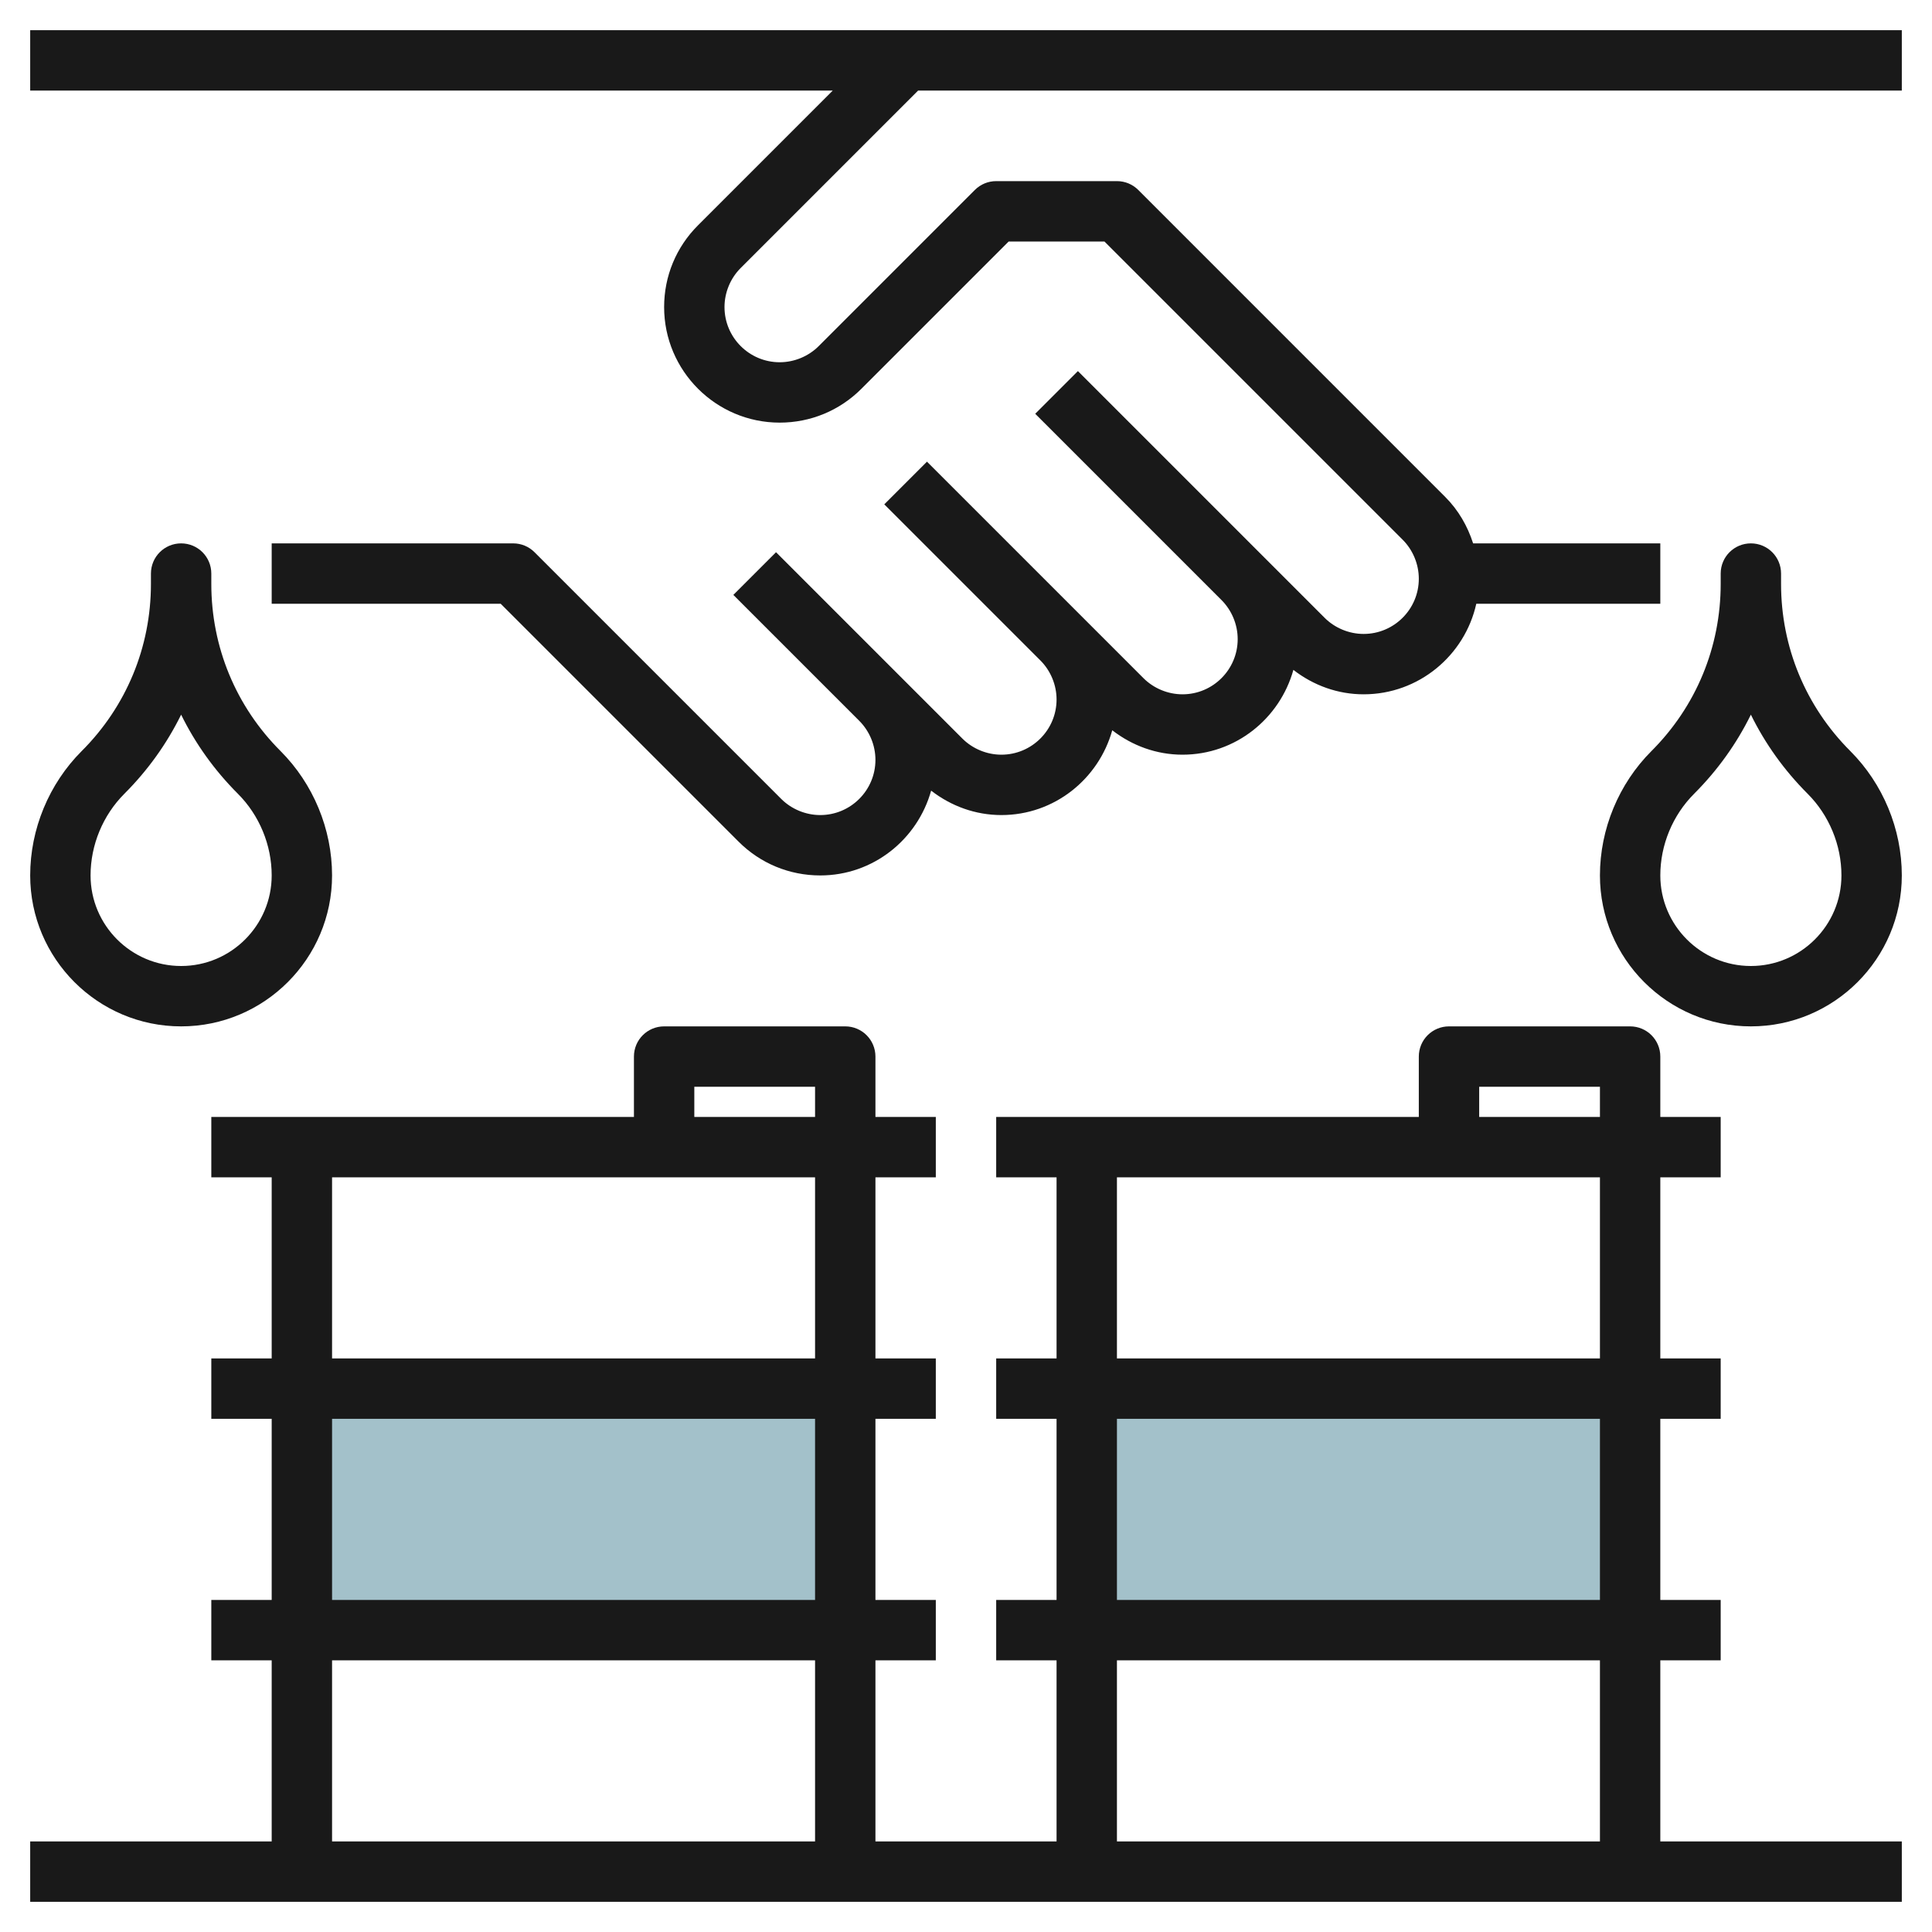 <svg id="Layer_3" enable-background="new 0 0 64 64" height="512" viewBox="0 0 64 64" width="512" xmlns="http://www.w3.org/2000/svg"><g><path d="m10 46h18v8h-18z" fill="#a3c1ca"/><path d="m36 46h18v8h-18z" fill="#a3c1ca"/><g fill="#191919"><path d="m55 55h2v-2h-2v-6h2v-2h-2v-6h2v-2h-2v-2c0-.553-.447-1-1-1h-6c-.553 0-1 .447-1 1v2h-14v2h2v6h-2v2h2v6h-2v2h2v6h-6v-6h2v-2h-2v-6h2v-2h-2v-6h2v-2h-2v-2c0-.553-.447-1-1-1h-6c-.553 0-1 .447-1 1v2h-14v2h2v6h-2v2h2v6h-2v2h2v6h-8v2h62v-2h-8zm-6-19h4v1h-4zm-12 3h16v6h-16zm0 8h16v6h-16zm0 8h16v6h-16zm-14-19h4v1h-4zm-12 3h16v6h-16zm0 8h16v6h-16zm0 8h16v6h-16z"/><path d="m1 3h26.586l-4.465 4.465c-.723.723-1.121 1.684-1.121 2.707 0 2.11 1.718 3.828 3.828 3.828 1.022 0 1.984-.398 2.707-1.121l4.879-4.879h3.172l9.879 9.879c.34.34.535.811.535 1.293 0 1.008-.82 1.828-1.828 1.828-.481 0-.953-.195-1.293-.535l-8.172-8.172-1.414 1.414 6.172 6.172c.34.34.535.811.535 1.293 0 1.008-.82 1.828-1.828 1.828-.481 0-.953-.195-1.293-.535l-7.172-7.172-1.414 1.414 5.172 5.172c.34.34.535.811.535 1.293 0 1.008-.82 1.828-1.828 1.828-.481 0-.953-.195-1.293-.535l-6.172-6.172-1.414 1.414 4.172 4.172c.34.34.535.811.535 1.293 0 1.008-.82 1.828-1.828 1.828-.481 0-.953-.195-1.293-.535l-8.172-8.172c-.187-.188-.441-.293-.707-.293h-8v2h7.586l7.879 7.879c.722.723 1.684 1.121 2.707 1.121 1.755 0 3.223-1.195 3.673-2.809.666.515 1.471.809 2.327.809 1.755 0 3.223-1.195 3.673-2.809.666.515 1.471.809 2.327.809 1.755 0 3.223-1.195 3.673-2.809.666.515 1.471.809 2.327.809 1.825 0 3.352-1.287 3.732-3h6.096v-2h-6.201c-.184-.571-.485-1.099-.921-1.535l-10.171-10.172c-.187-.188-.441-.293-.707-.293h-4c-.266 0-.52.105-.707.293l-5.172 5.172c-.34.34-.811.535-1.293.535-1.008 0-1.828-.82-1.828-1.828 0-.481.195-.953.535-1.293l5.879-5.879h32.586v-2h-62z"/><path d="m6 18c-.553 0-1 .447-1 1v.343c0 2.091-.814 4.058-2.293 5.536-1.085 1.085-1.707 2.587-1.707 4.121 0 2.757 2.243 5 5 5s5-2.243 5-5c0-1.534-.622-3.036-1.707-4.121-1.479-1.479-2.293-3.445-2.293-5.536v-.343c0-.553-.447-1-1-1zm1.879 8.293c.713.713 1.121 1.699 1.121 2.707 0 1.654-1.346 3-3 3s-3-1.346-3-3c0-1.008.408-1.994 1.121-2.707.777-.777 1.408-1.661 1.879-2.619.471.958 1.102 1.842 1.879 2.619z"/><path d="m59 19.343v-.343c0-.553-.447-1-1-1s-1 .447-1 1v.343c0 2.091-.814 4.058-2.293 5.536-1.085 1.085-1.707 2.587-1.707 4.121 0 2.757 2.243 5 5 5s5-2.243 5-5c0-1.534-.622-3.036-1.707-4.121-1.479-1.479-2.293-3.445-2.293-5.536zm-1 12.657c-1.654 0-3-1.346-3-3 0-1.008.408-1.994 1.121-2.707.777-.777 1.408-1.661 1.879-2.619.471.958 1.102 1.842 1.879 2.619.713.713 1.121 1.699 1.121 2.707 0 1.654-1.346 3-3 3z"/></g></g></svg>